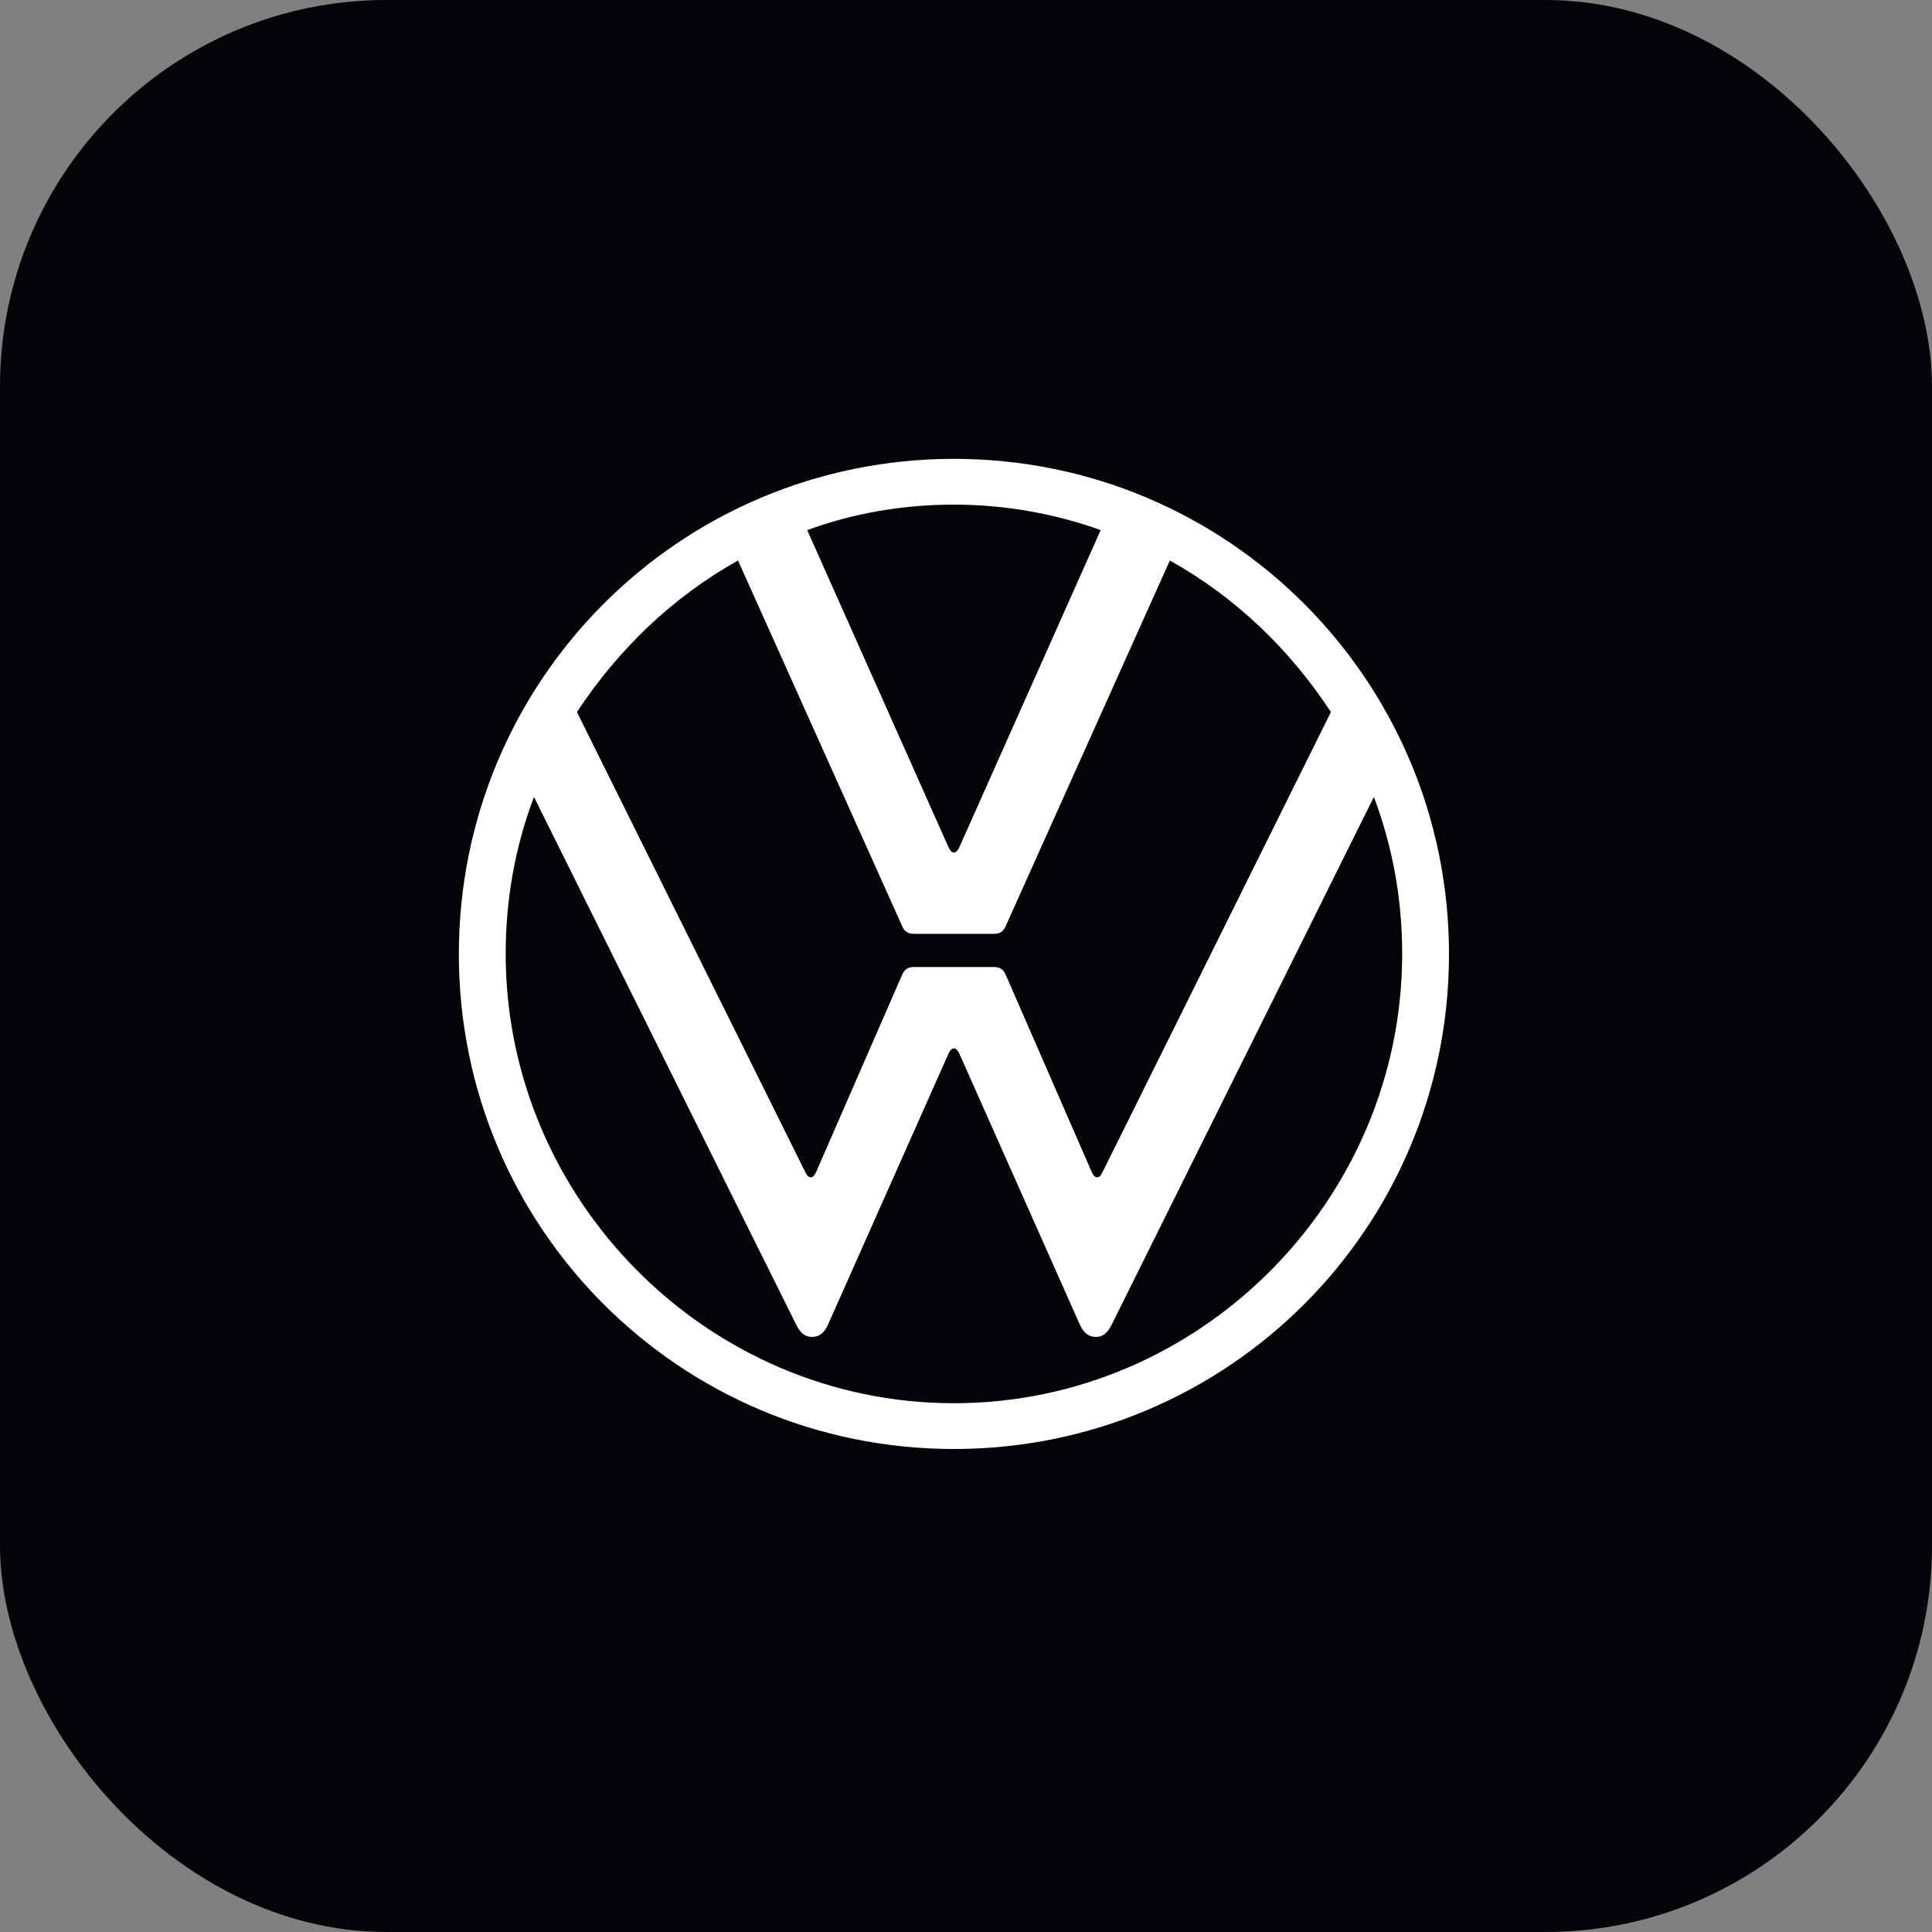 <svg width="80" height="80" viewBox="0 0 80 80" fill="none" xmlns="http://www.w3.org/2000/svg">
<rect x="0" y="0" width="80" height="80" fill="#808080" stroke="none"/>
<rect width="80" height="80" rx="16" fill="#030407"/>
<path fill-rule="evenodd" clip-rule="evenodd" d="M60 39.507C60 50.846 50.842 60 39.5 60C28.158 60 19 50.846 19 39.507C19 28.169 28.158 19 39.5 19C50.842 19 60 28.169 60 39.507ZM20.939 39.493C20.939 49.688 29.301 58.105 39.5 58.105C49.699 58.105 58.061 49.688 58.061 39.493C58.061 37.208 57.656 35.038 56.89 32.999L46.039 54.837C45.895 55.126 45.721 55.358 45.374 55.358C45.026 55.358 44.838 55.126 44.708 54.837L39.731 43.643C39.674 43.528 39.616 43.412 39.5 43.412C39.384 43.412 39.326 43.528 39.269 43.643L34.292 54.837C34.162 55.126 33.974 55.358 33.626 55.358C33.279 55.358 33.105 55.126 32.961 54.837L22.11 32.999C21.344 35.024 20.939 37.208 20.939 39.493ZM39.269 35.067C39.326 35.183 39.384 35.299 39.5 35.299C39.616 35.299 39.674 35.183 39.731 35.067L45.576 21.95C43.681 21.27 41.612 20.895 39.5 20.895C37.373 20.895 35.319 21.256 33.424 21.95L39.269 35.067ZM33.337 48.517C33.395 48.633 33.453 48.748 33.568 48.748C33.684 48.748 33.742 48.633 33.8 48.517L37.344 40.389C37.46 40.1 37.634 40.042 37.865 40.042H41.135C41.366 40.042 41.54 40.1 41.656 40.389L45.2 48.517C45.258 48.633 45.316 48.748 45.431 48.748C45.547 48.748 45.605 48.633 45.663 48.517L55.11 29.485C53.417 26.896 51.16 24.727 48.441 23.209L41.656 38.321C41.54 38.611 41.366 38.668 41.135 38.668H37.865C37.634 38.668 37.46 38.611 37.344 38.321L30.559 23.209C27.839 24.727 25.583 26.911 23.89 29.485L33.337 48.517Z" fill="white"/>
</svg>
